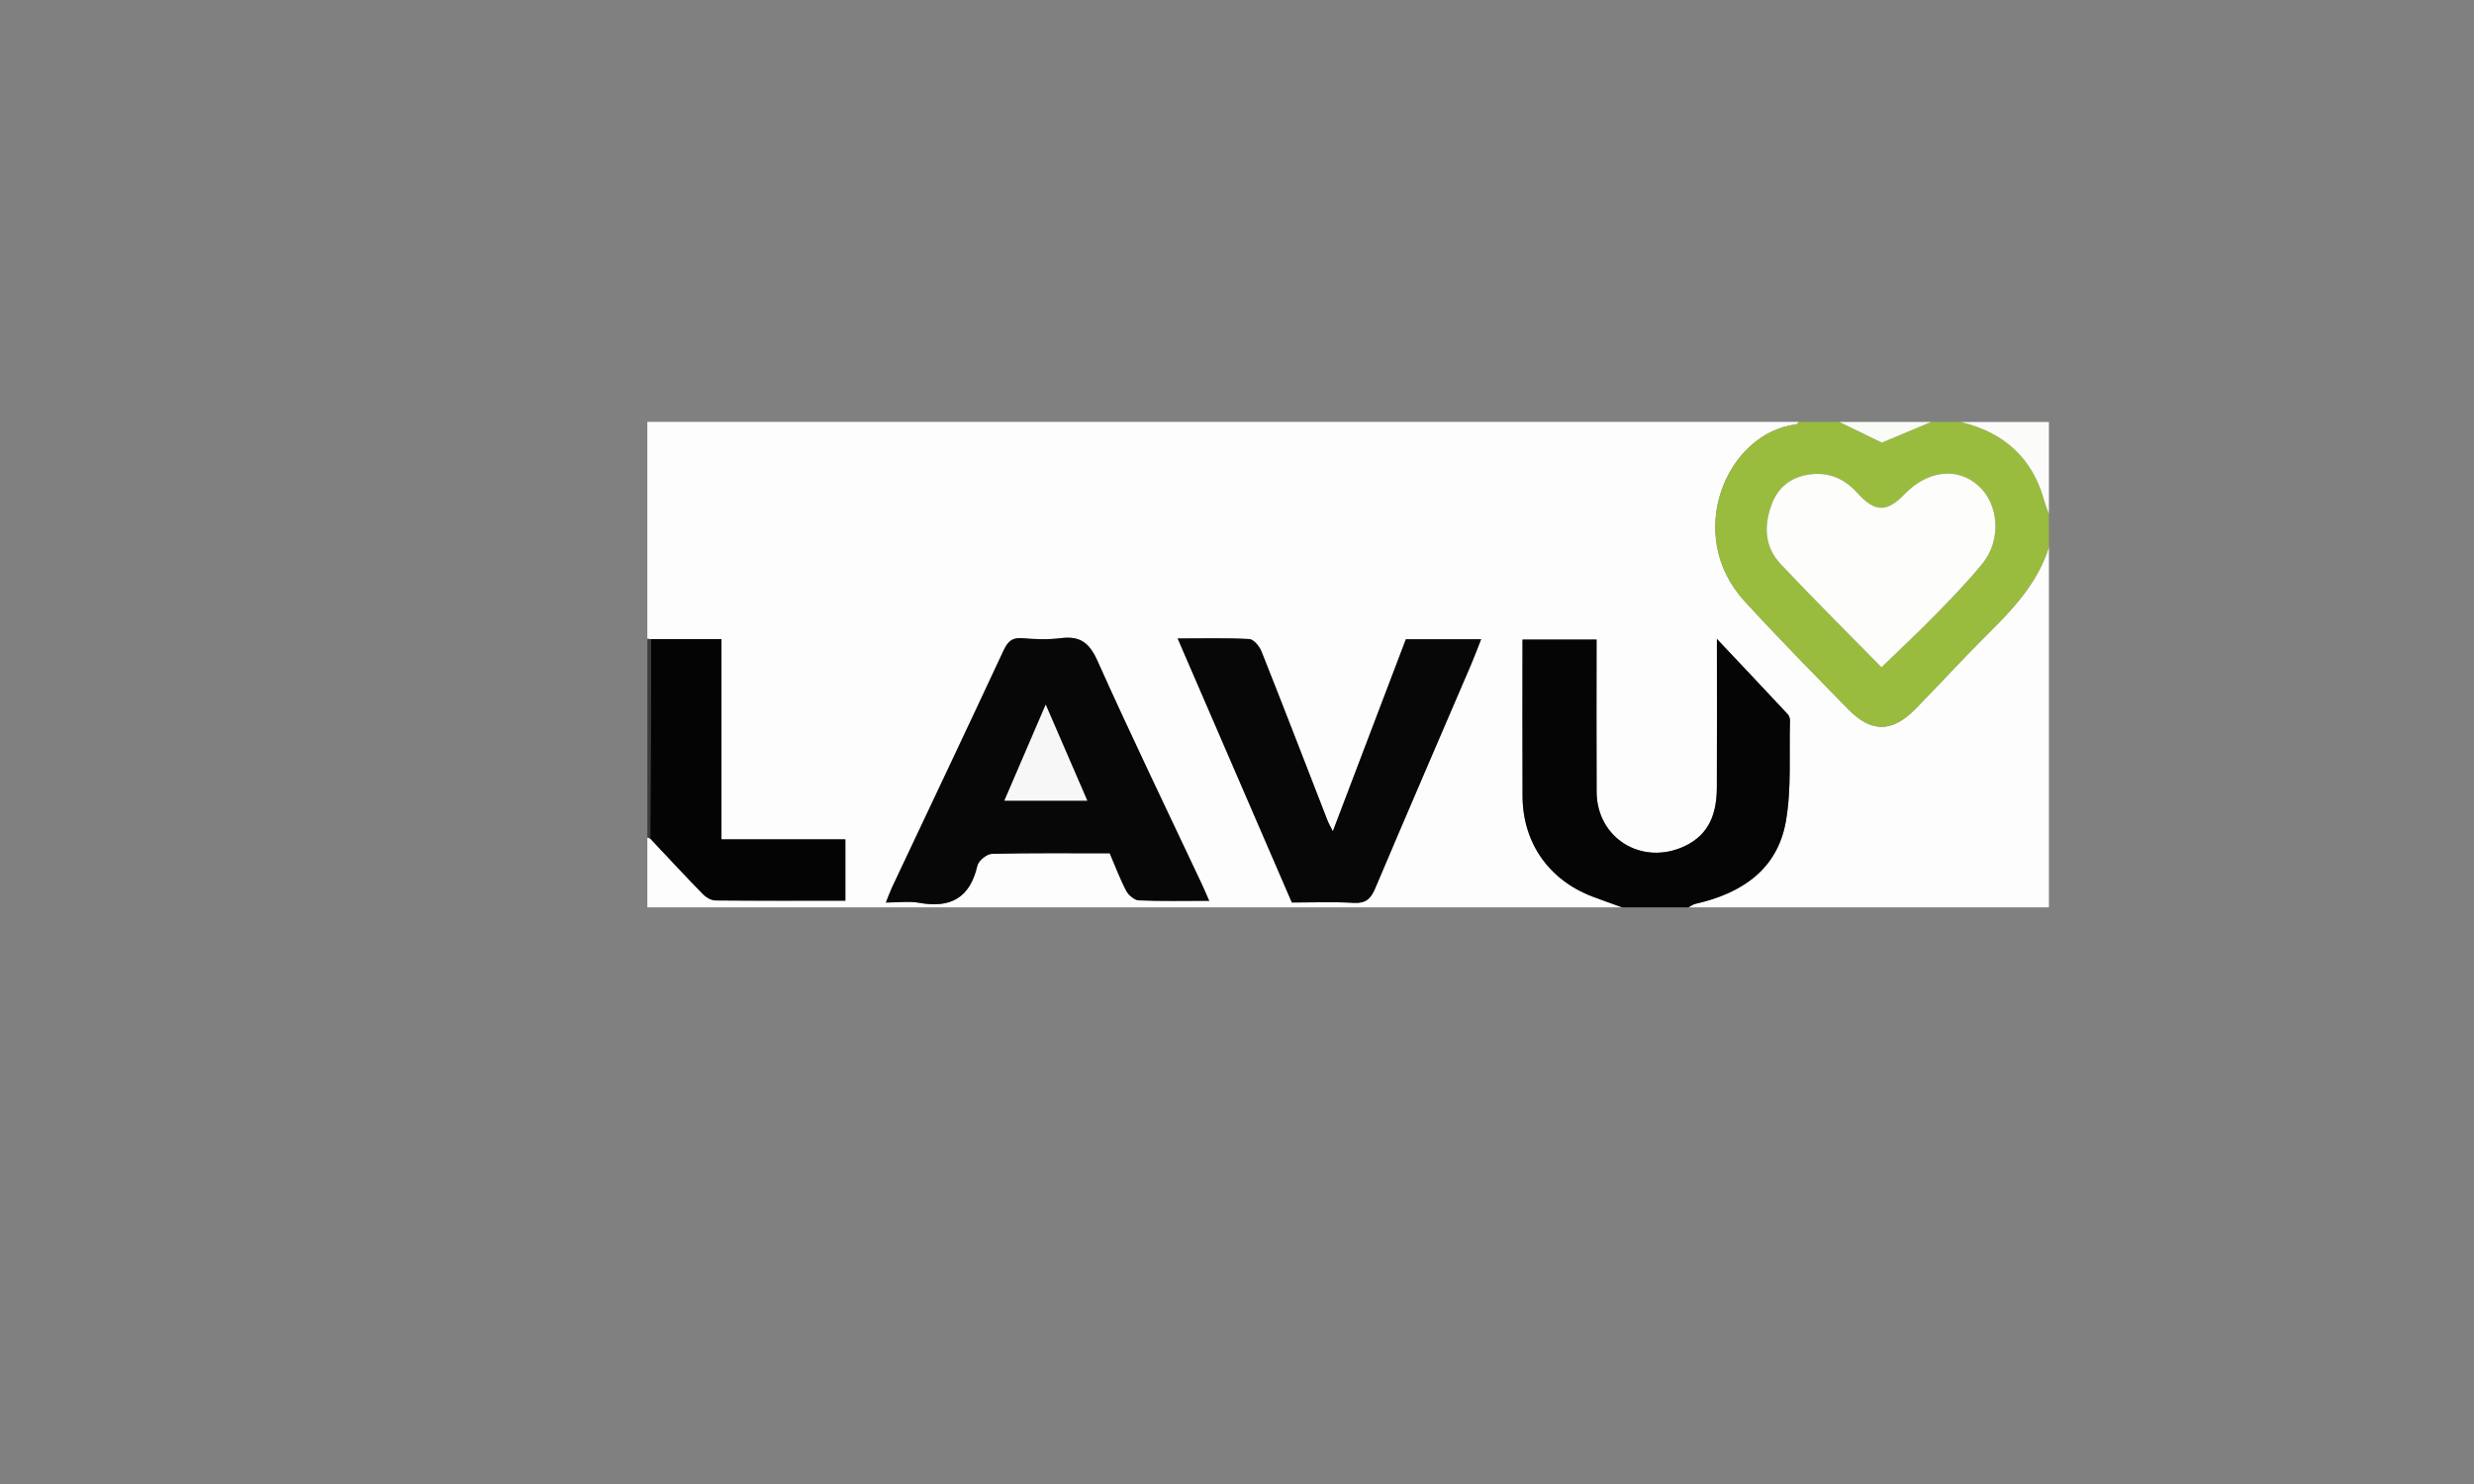 <?xml version="1.0" encoding="UTF-8"?> <svg xmlns="http://www.w3.org/2000/svg" xmlns:xlink="http://www.w3.org/1999/xlink" version="1.1" id="Layer_1" x="0px" y="0px" viewBox="0 0 500 300" style="enable-background:new 0 0 500 300;" xml:space="preserve"><rect x="0" y="0" width="500" height="300" fill="#808080" stroke="none"/> <style type="text/css"> .st0{fill:#FDFDFD;} .st1{fill:#99BC3E;} .st2{fill:#050505;} .st3{fill:#FBFCF9;} .st4{fill:#F9FBF6;} .st5{fill:#3B3B3B;} .st6{fill:#070707;} .st7{fill:#040404;} .st8{fill:#FDFDFC;} .st9{fill:#F7F7F7;} </style> <g id="etLWgr_00000114064948938519994390000015929346746305962644_"> <g> <g> <path class="st0" d="M414.09,110.57c0,24.29,0,48.57,0,72.86c-24.29,0-48.57,0-72.86,0c0.48-0.25,0.93-0.61,1.44-0.72 c9.25-2.09,16.52-6.85,18.25-16.63c1.17-6.62,0.65-13.55,0.84-20.35c0.01-0.45-0.16-1.02-0.45-1.34 c-4.56-4.89-9.16-9.76-14.32-15.23c0,10.68,0.03,20.33-0.01,29.99c-0.02,5.11-1.41,9.51-6.52,11.91 c-8.58,4.02-17.73-1.56-17.78-10.96c-0.05-10.24-0.01-20.49-0.01-30.81c-5.22,0-9.98,0-14.97,0c0,10.69-0.04,21.19,0.01,31.7 c0.05,9.38,5.3,16.88,14.08,20.24c2.01,0.77,4.04,1.47,6.06,2.2c-65.67,0-131.35,0-197.02,0c0-4.71,0-9.42,0-14.13 c0.2,0.08,0.39,0.15,0.59,0.23c3.55,3.77,7.07,7.57,10.69,11.28c0.62,0.64,1.65,1.22,2.5,1.22c8.73,0.09,17.46,0.05,26.24,0.05 c0-4.25,0-8.14,0-12.4c-8.4,0-16.61,0-25.04,0c0-13.68,0-26.99,0-40.48c-4.9,0-9.56,0-14.22,0c-0.25-0.02-0.51-0.03-0.76-0.05 c0-14.62,0-29.24,0-43.87c77.57,0,155.14,0,232.71,0c-0.16,0.17-0.31,0.47-0.49,0.5c-14.03,1.68-22.88,22.18-10.48,35.73 c6.84,7.47,13.96,14.69,21.05,21.94c4.58,4.68,8.8,4.63,13.44-0.09c4.94-5.02,9.68-10.25,14.68-15.2 C406.93,123.02,411.86,117.76,414.09,110.57z M244.38,182.1c-0.73-1.64-1.15-2.65-1.62-3.64c-7.03-14.94-14.22-29.81-20.97-44.88 c-1.64-3.67-3.53-5.06-7.39-4.57c-2.56,0.32-5.2,0.23-7.79,0.01c-2.1-0.18-2.96,0.71-3.8,2.51c-7.44,15.97-15,31.88-22.51,47.82 c-0.44,0.94-0.79,1.93-1.26,3.1c2.55,0,4.71-0.31,6.75,0.06c6.35,1.14,10.26-1.03,11.74-7.52c0.23-1,1.9-2.36,2.93-2.38 c7.9-0.2,15.81-0.11,23.82-0.11c1.13,2.63,2.07,5.19,3.33,7.57c0.46,0.88,1.65,1.9,2.54,1.94 C234.71,182.2,239.28,182.1,244.38,182.1z M269.37,168.05c-0.51-1.02-0.87-1.62-1.12-2.27c-4.43-11.37-8.81-22.75-13.31-34.09 c-0.41-1.03-1.58-2.45-2.46-2.5c-4.63-0.25-9.28-0.12-14.48-0.12c7.85,18.16,15.47,35.77,23.08,53.38c4.34,0,8.43-0.17,12.5,0.07 c2.42,0.14,3.44-0.83,4.33-2.91c6.39-15.09,12.9-30.13,19.36-45.2c0.71-1.66,1.33-3.35,2.06-5.18c-5.38,0-10.29,0-15.21,0 C279.23,142.11,274.38,154.86,269.37,168.05z"></path> <path class="st1" d="M414.09,110.57c-2.23,7.19-7.17,12.45-12.36,17.6c-5,4.96-9.74,10.18-14.68,15.2 c-4.64,4.72-8.86,4.77-13.44,0.09c-7.09-7.24-14.21-14.46-21.05-21.94c-12.39-13.55-3.55-34.05,10.48-35.73 c0.18-0.02,0.32-0.32,0.49-0.5c2.73,0,5.45,0,8.18,0c2.91,1.41,5.83,2.83,8.61,4.18c3.31-1.38,6.64-2.78,9.98-4.18 c1.98,0,3.97,0,5.95,0c8.69,2.07,14.51,7.19,16.91,15.94c0.25,0.9,0.62,1.76,0.93,2.64 C414.09,106.11,414.09,108.34,414.09,110.57z M380.25,134.89c4.07-3.94,7.68-7.3,11.12-10.82c3.19-3.27,6.37-6.58,9.27-10.11 c3.91-4.76,3.38-12.08-0.86-15.81c-4.25-3.74-10.21-3.04-14.84,1.76c-3.58,3.7-5.99,3.71-9.54-0.22 c-2.61-2.89-5.72-4.27-9.56-3.77c-3.71,0.49-6.39,2.41-7.75,6.03c-1.65,4.4-1.44,8.65,1.83,12.12 C366.51,121.07,373.34,127.85,380.25,134.89z"></path> <path class="st2" d="M327.85,183.43c-2.02-0.73-4.05-1.44-6.06-2.2c-8.78-3.37-14.03-10.86-14.08-20.24 c-0.05-10.5-0.01-21.01-0.01-31.7c4.99,0,9.75,0,14.97,0c0,10.32-0.04,20.57,0.01,30.81c0.05,9.4,9.2,14.99,17.78,10.96 c5.11-2.4,6.5-6.8,6.52-11.91c0.05-9.65,0.01-19.31,0.01-29.99c5.16,5.47,9.75,10.33,14.32,15.23c0.3,0.32,0.47,0.89,0.45,1.34 c-0.2,6.79,0.33,13.72-0.84,20.35c-1.73,9.78-9,14.54-18.25,16.63c-0.51,0.11-0.96,0.48-1.44,0.72 C336.77,183.43,332.31,183.43,327.85,183.43z"></path> <path class="st3" d="M414.09,103.88c-0.31-0.88-0.69-1.75-0.93-2.64c-2.4-8.75-8.22-13.87-16.91-15.94c5.95,0,11.9,0,17.84,0 C414.09,91.49,414.09,97.68,414.09,103.88z"></path> <path class="st4" d="M390.3,85.29c-3.34,1.4-6.67,2.79-9.98,4.18c-2.78-1.35-5.7-2.76-8.61-4.18 C377.91,85.29,384.11,85.29,390.3,85.29z"></path> <path class="st5" d="M131.42,169.53c-0.2-0.08-0.39-0.15-0.59-0.23c0-13.38,0-26.77,0-40.15c0.25,0.02,0.51,0.03,0.76,0.05 C131.53,142.65,131.47,156.09,131.42,169.53z"></path> <path class="st6" d="M244.38,182.1c-5.11,0-9.68,0.11-14.23-0.09c-0.89-0.04-2.08-1.06-2.54-1.94c-1.26-2.39-2.2-4.94-3.33-7.57 c-8,0-15.91-0.09-23.82,0.11c-1.03,0.03-2.7,1.38-2.93,2.38c-1.48,6.49-5.39,8.67-11.74,7.52c-2.04-0.37-4.2-0.06-6.75-0.06 c0.47-1.17,0.82-2.16,1.26-3.1c7.51-15.94,15.07-31.85,22.51-47.82c0.84-1.8,1.69-2.69,3.8-2.51c2.58,0.22,5.23,0.31,7.79-0.01 c3.86-0.49,5.75,0.9,7.39,4.57c6.75,15.07,13.94,29.93,20.97,44.88C243.23,179.44,243.65,180.45,244.38,182.1z M211.34,142.46 c-2.93,6.81-5.62,13.06-8.34,19.39c5.69,0,11.01,0,16.73,0C216.9,155.3,214.24,149.16,211.34,142.46z"></path> <path class="st6" d="M269.37,168.05c5.01-13.19,9.86-25.94,14.76-38.82c4.91,0,9.83,0,15.21,0c-0.72,1.83-1.35,3.52-2.06,5.18 c-6.46,15.06-12.97,30.11-19.36,45.2c-0.88,2.09-1.91,3.05-4.33,2.91c-4.07-0.24-8.16-0.07-12.5-0.07 c-7.62-17.61-15.23-35.22-23.08-53.38c5.2,0,9.85-0.13,14.48,0.12c0.88,0.05,2.05,1.47,2.46,2.5 c4.51,11.34,8.89,22.72,13.31,34.09C268.5,166.43,268.86,167.03,269.37,168.05z"></path> <path class="st7" d="M131.42,169.53c0.06-13.44,0.11-26.88,0.17-40.33c4.66,0,9.32,0,14.22,0c0,13.5,0,26.8,0,40.48 c8.43,0,16.64,0,25.04,0c0,4.26,0,8.15,0,12.4c-8.78,0-17.51,0.03-26.24-0.05c-0.85-0.01-1.88-0.59-2.5-1.22 C138.49,177.1,134.97,173.3,131.42,169.53z"></path> <path class="st8" d="M380.25,134.89c-6.91-7.05-13.74-13.83-20.34-20.83c-3.27-3.47-3.48-7.72-1.83-12.12 c1.36-3.62,4.04-5.54,7.75-6.03c3.84-0.5,6.95,0.88,9.56,3.77c3.55,3.94,5.96,3.93,9.54,0.22c4.64-4.8,10.6-5.5,14.84-1.76 c4.24,3.74,4.77,11.05,0.86,15.81c-2.9,3.53-6.07,6.84-9.27,10.11C387.92,127.59,384.31,130.95,380.25,134.89z"></path> <path class="st9" d="M211.34,142.46c2.9,6.71,5.56,12.84,8.39,19.39c-5.72,0-11.04,0-16.73,0 C205.72,155.52,208.41,149.26,211.34,142.46z"></path> </g> </g> </g> </svg> 